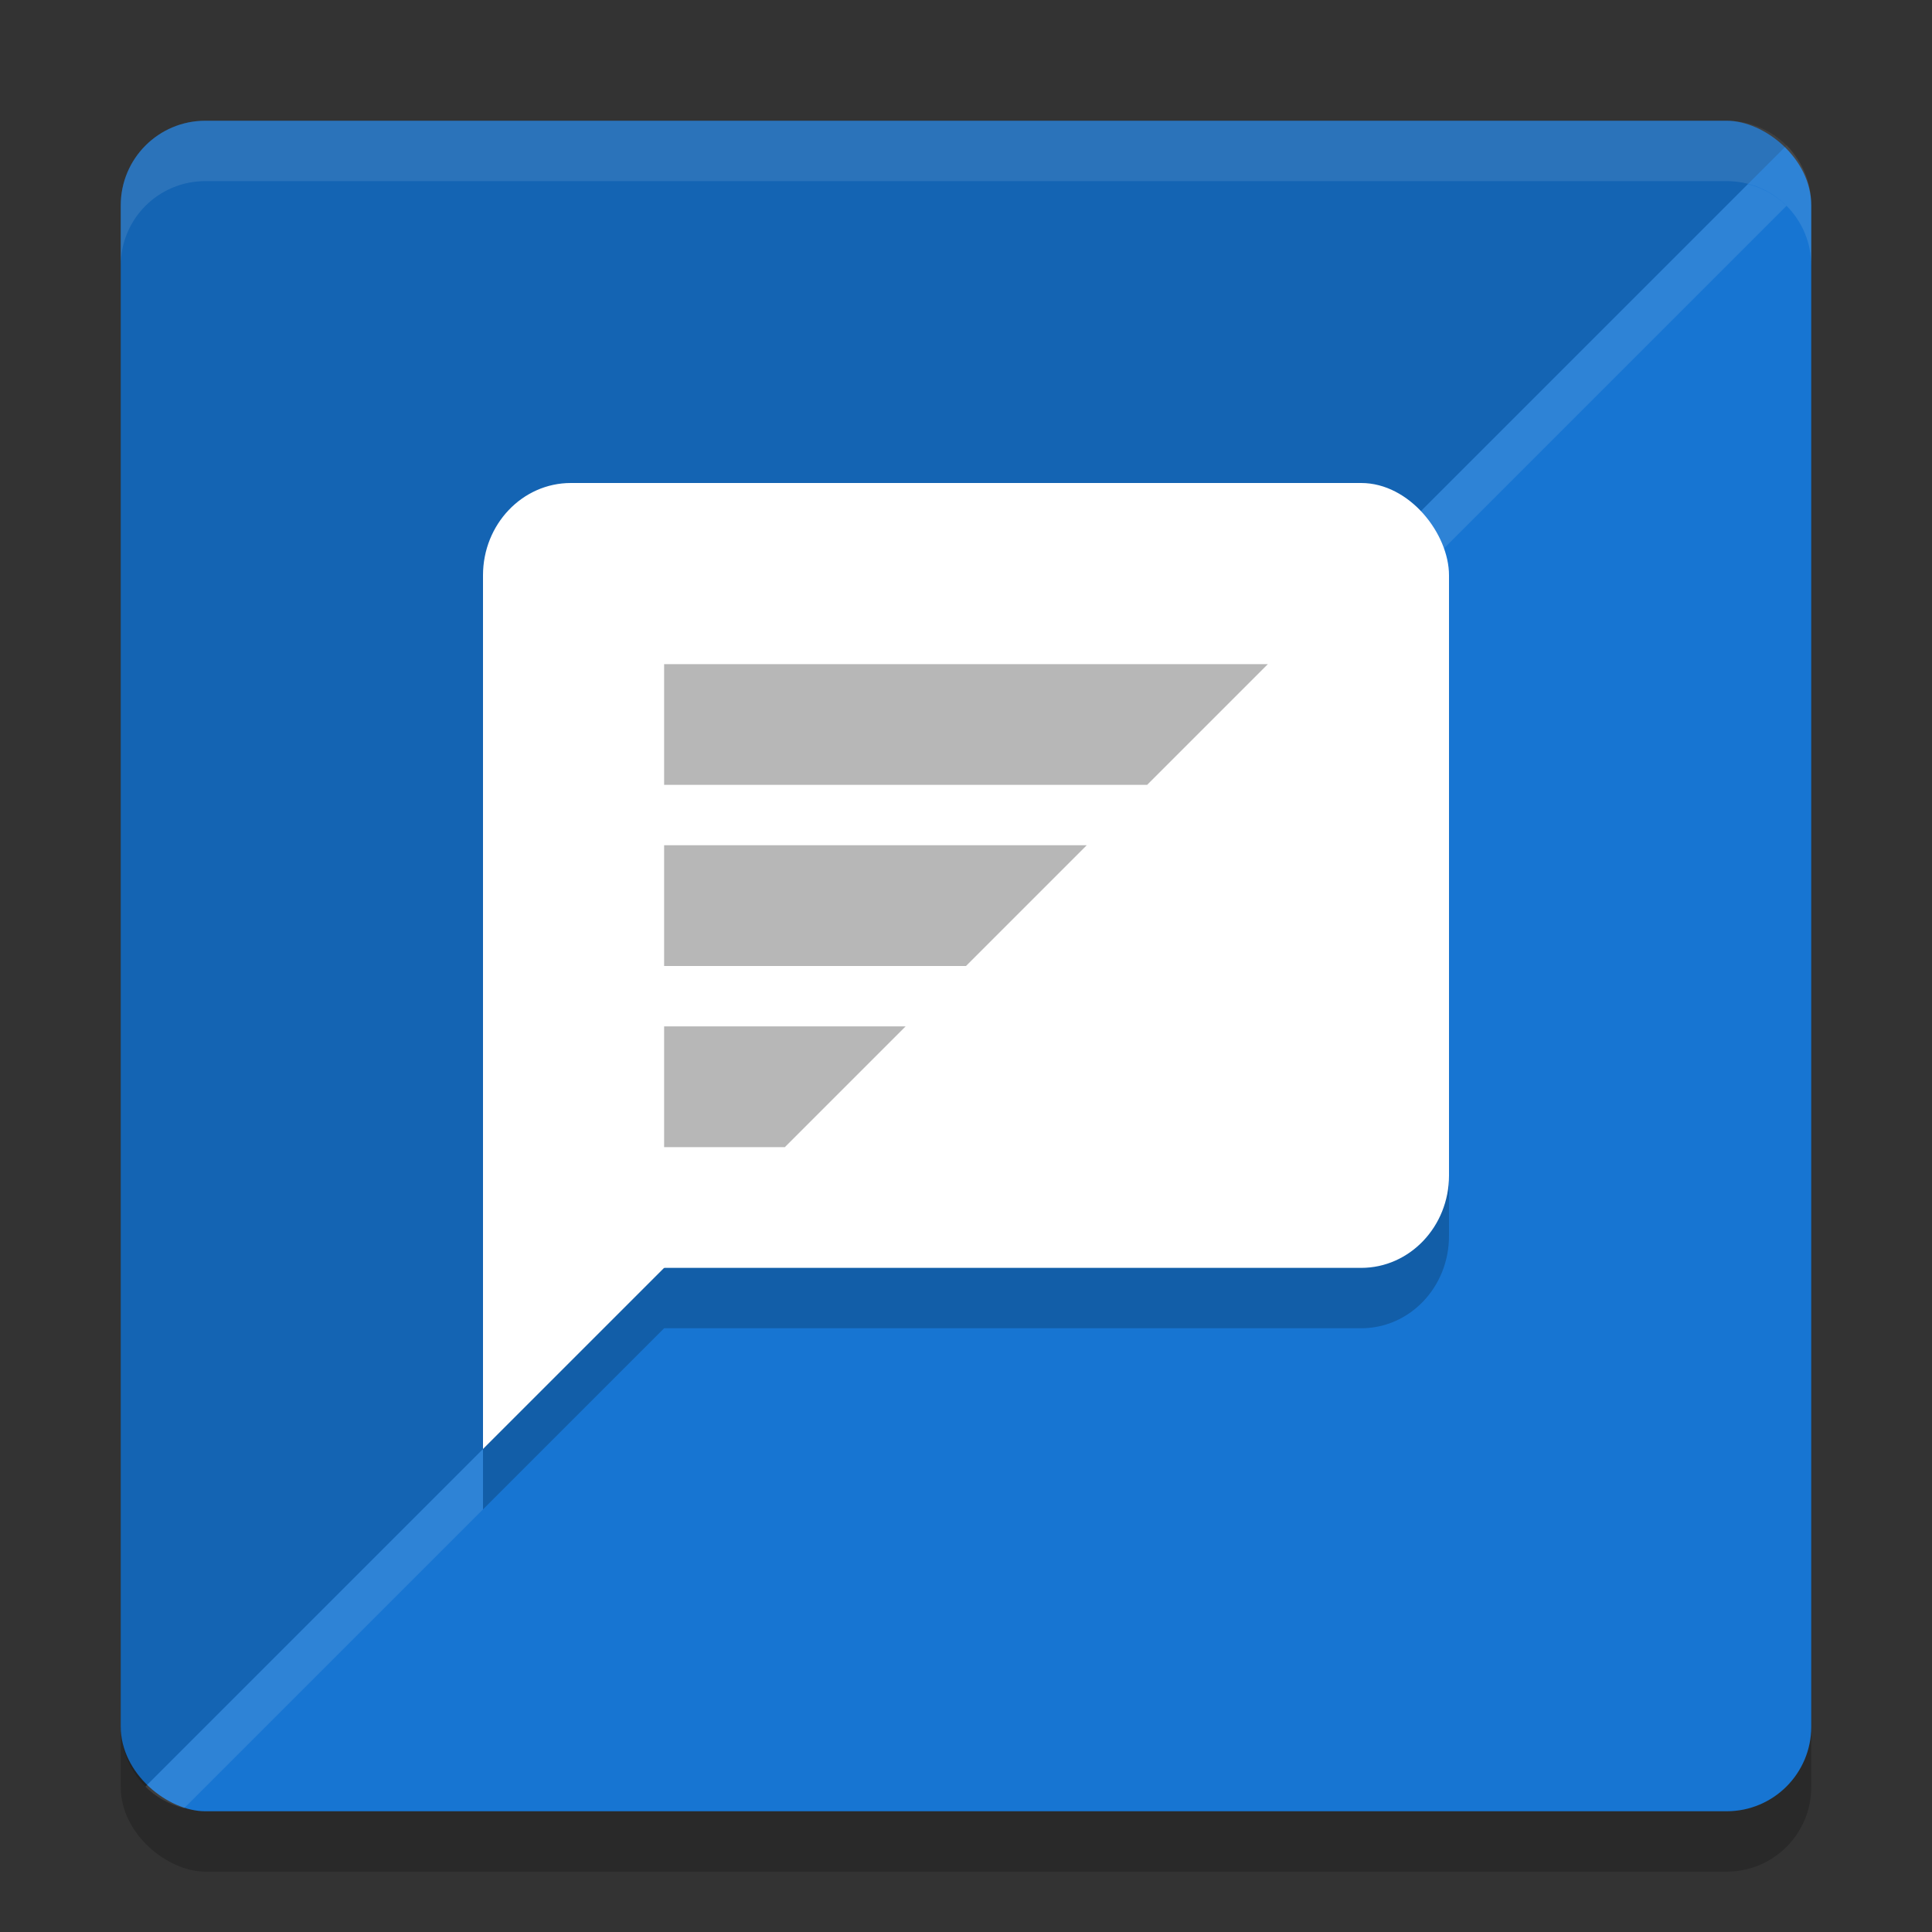 <svg xmlns="http://www.w3.org/2000/svg" width="32" height="32" version="1">
 <rect width="100%" height="100%" fill="#333333" stroke="none"/>
 <rect style="opacity:0.2" width="28" height="28" x="-31" y="-30" rx="1.4" ry="1.4" transform="matrix(0,-1,-1,0,0,0)"/>
 <rect style="fill:#1775d2" width="28" height="28" x="-30" y="-30" rx="1.4" ry="1.4" transform="matrix(0,-1,-1,0,0,0)"/>
 <path style="opacity:0.15" d="M 3.4,2 C 2.624,2 2,2.624 2,3.4 v 25.2 c 0,0.388 0.156,0.738 0.409,0.991 L 29.591,2.409 C 29.338,2.156 28.988,2 28.6,2 Z"/>
 <path style="opacity:0.2" d="M 9.455,9 C 8.649,9 8,9.682 8,10.529 V 17.727 20.471 25 l 3,-3 H 22.545 C 23.351,22 24,21.318 24,20.471 V 10.529 C 24,9.682 23.351,9 22.545,9 Z"/>
 <rect style="fill:#ffffff" width="16" height="13" x="8" y="8" rx="1.455" ry="1.529"/>
 <path style="fill:#ffffff" d="M 8,16.727 H 15.273 L 8,24 Z"/>
 <path style="fill:#b7b7b7" d="M 11 11 L 11 13 L 19 13 L 21 11 L 11 11 z M 11 14 L 11 16 L 16 16 L 18 14 L 11 14 z M 11 17 L 11 19 L 13 19 L 15 17 L 11 17 z"/>
 <path style="fill:#ffffff;opacity:0.1" d="M 3.4 2 C 2.625 2 2 2.625 2 3.4 L 2 4.4 C 2 3.625 2.625 3 3.4 3 L 28.6 3 C 29.375 3 30 3.625 30 4.4 L 30 3.4 C 30 2.625 29.375 2 28.6 2 L 3.4 2 z"/>
 <path style="fill:#ffffff;opacity:0.1" d="M 29.592 2.408 L 29.59 2.41 C 29.653 2.473 29.712 2.541 29.762 2.615 C 29.712 2.541 29.655 2.471 29.592 2.408 z M 28.951 3.049 L 22.938 9.062 C 23.176 9.133 23.391 9.261 23.562 9.438 L 29.59 3.41 C 29.416 3.237 29.197 3.112 28.951 3.049 z M 8 24 L 2.408 29.592 C 2.582 29.765 2.803 29.888 3.049 29.951 L 8 25 L 8 24 z"/>
</svg>
